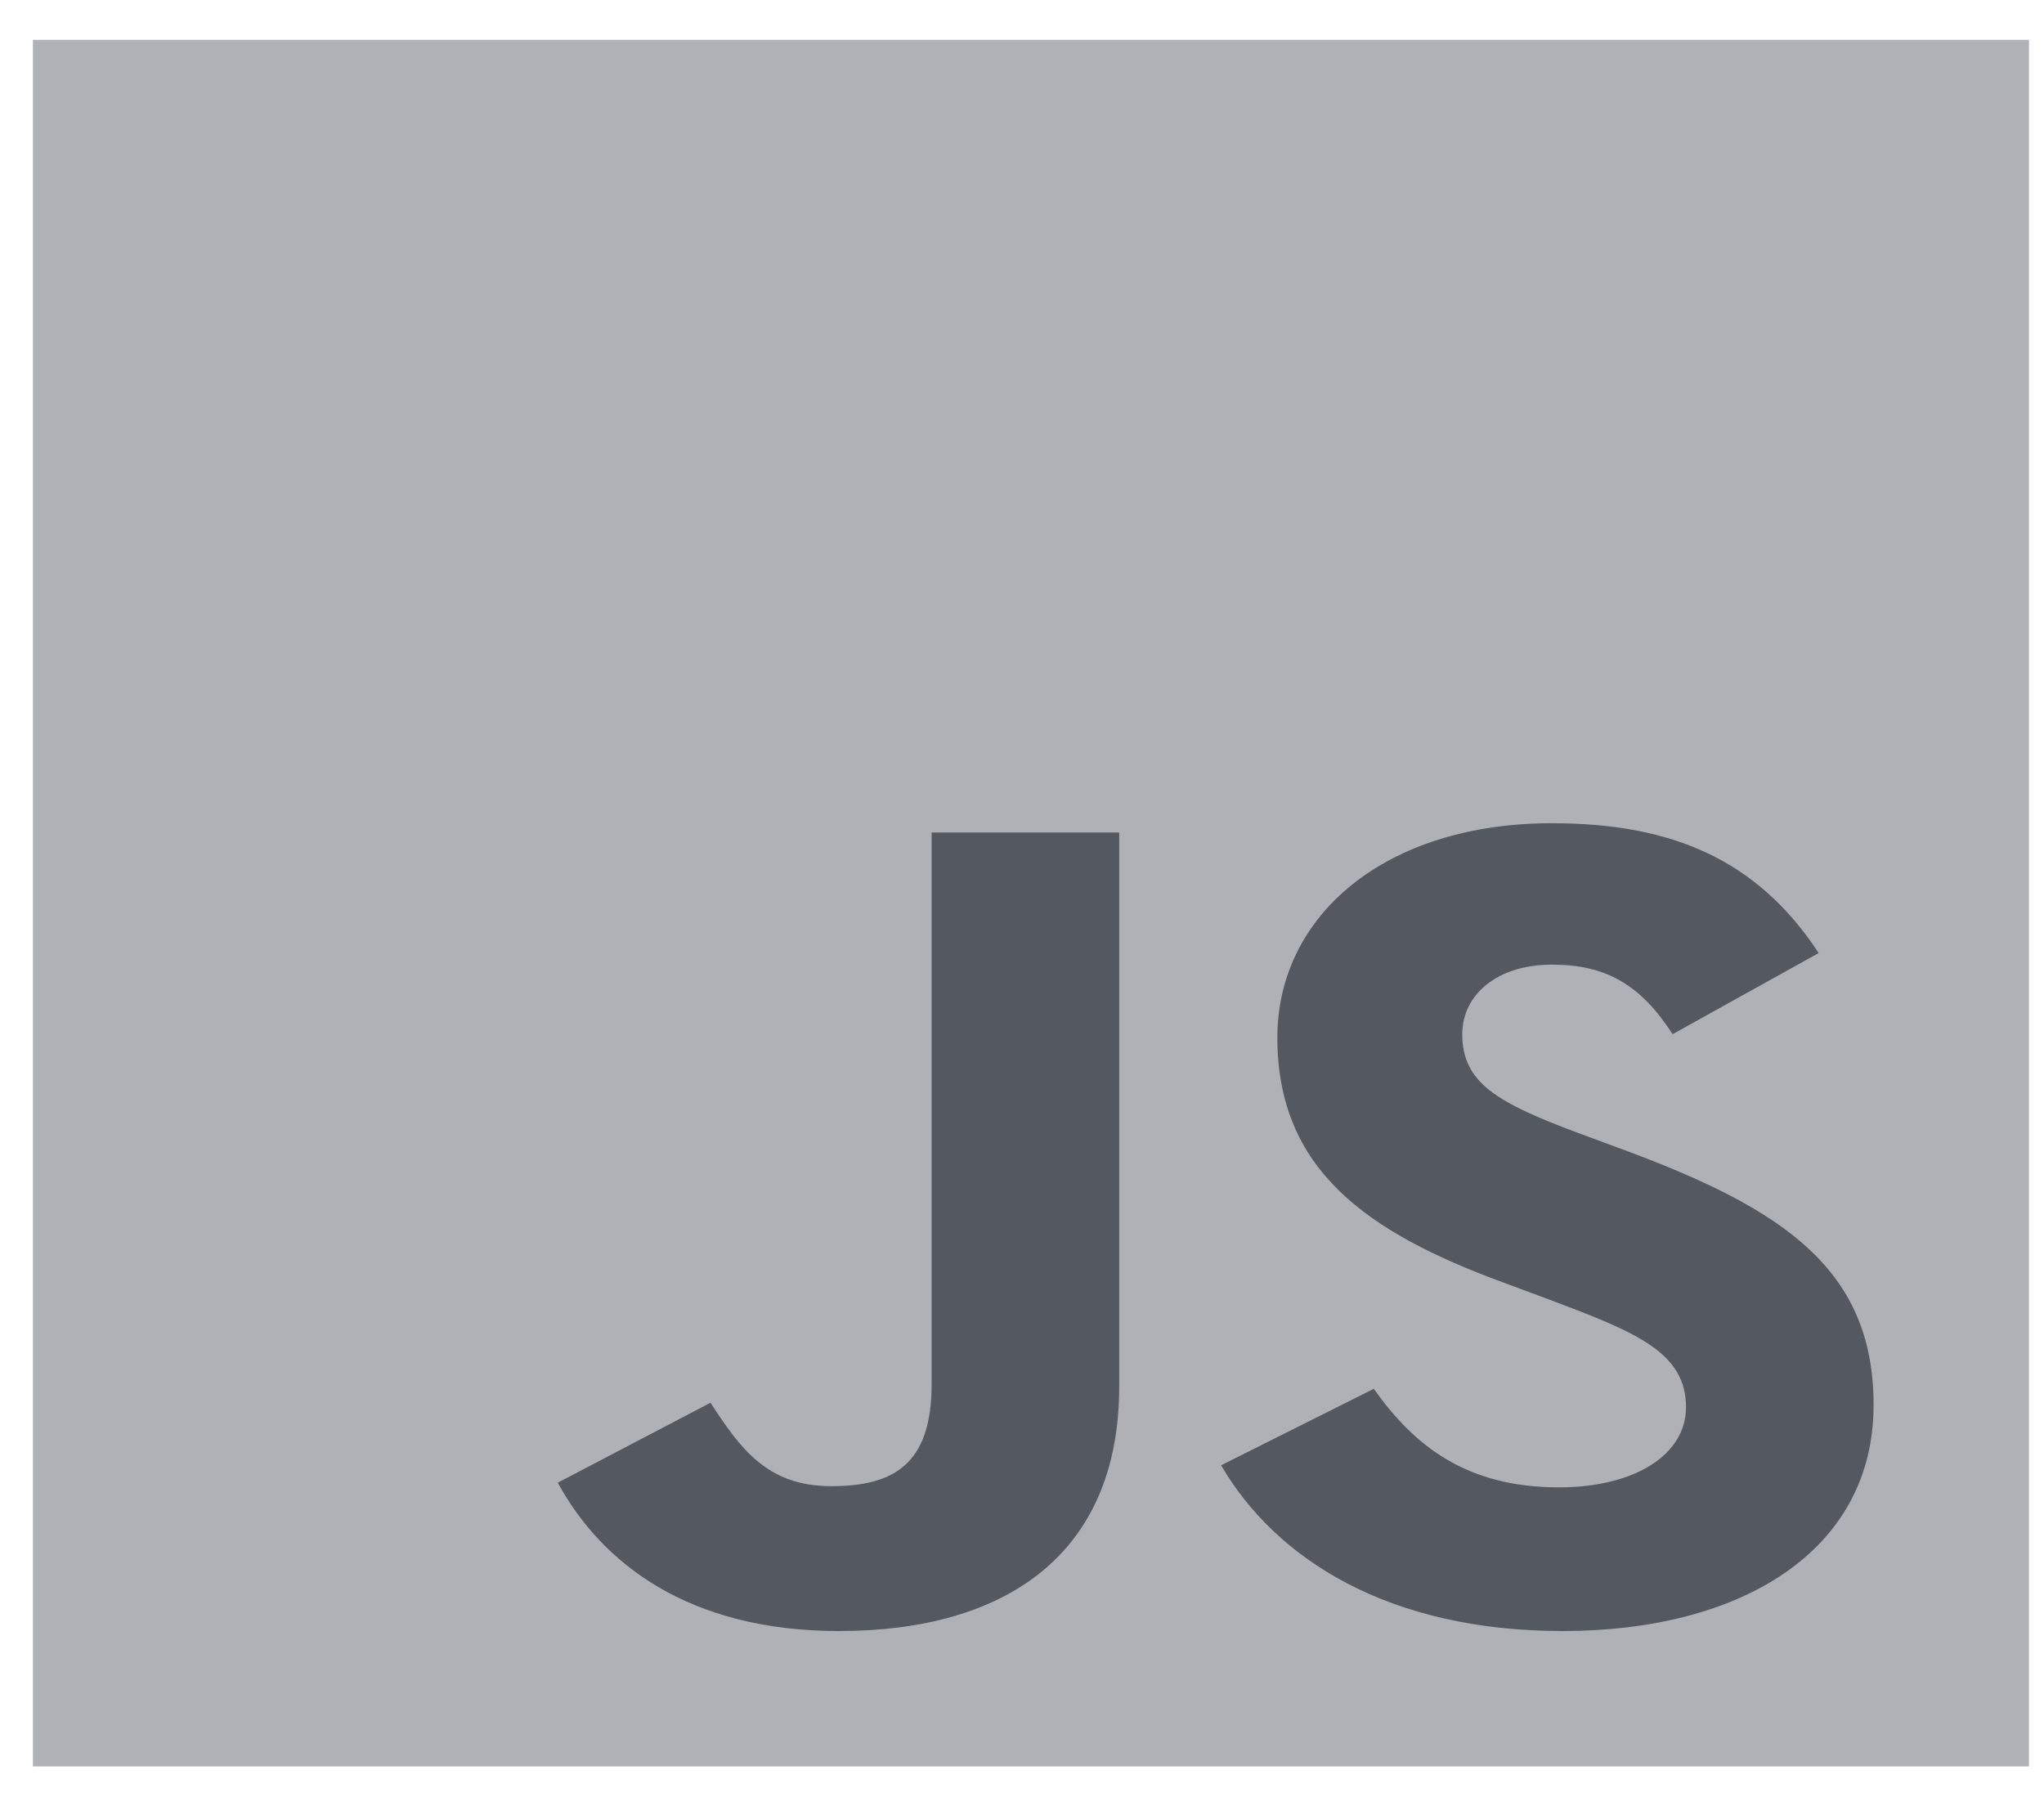 <svg width="43" height="38" viewBox="0 0 43 38" fill="none" xmlns="http://www.w3.org/2000/svg">
<g clip-path="url(#clip0_2752_14907)">
<path d="M0.692 0.838H42.684V37.162H0.692V0.838Z" fill="#AEB2B7"/>
<path d="M11.734 31.193L14.947 29.511C15.568 30.462 16.131 31.266 17.484 31.266C18.781 31.266 19.599 30.827 19.599 29.121V17.514H23.545V29.169C23.545 32.705 21.149 34.314 17.653 34.314C14.496 34.314 12.664 32.9 11.734 31.193M25.688 30.827L28.901 29.218C29.747 30.413 30.846 31.291 32.791 31.291C34.426 31.291 35.469 30.583 35.469 29.608C35.469 28.438 34.398 28.023 32.594 27.341L31.607 26.975C28.76 25.926 26.872 24.61 26.872 21.83C26.872 19.27 29.127 17.319 32.65 17.319C35.159 17.319 36.963 18.075 38.26 20.05L35.187 21.757C34.51 20.709 33.778 20.294 32.65 20.294C31.494 20.294 30.762 20.928 30.762 21.757C30.762 22.781 31.494 23.196 33.185 23.83L34.172 24.195C37.526 25.439 39.415 26.707 39.415 29.559C39.415 32.632 36.624 34.314 32.876 34.314C29.211 34.314 26.843 32.803 25.688 30.827" fill="#54595F"/>
</g>
<defs>
<clipPath id="clip0_2752_14907">
<rect width="41.992" height="36.324" fill="white" transform="translate(0.692 0.838)"/>
</clipPath>
</defs>
</svg>
